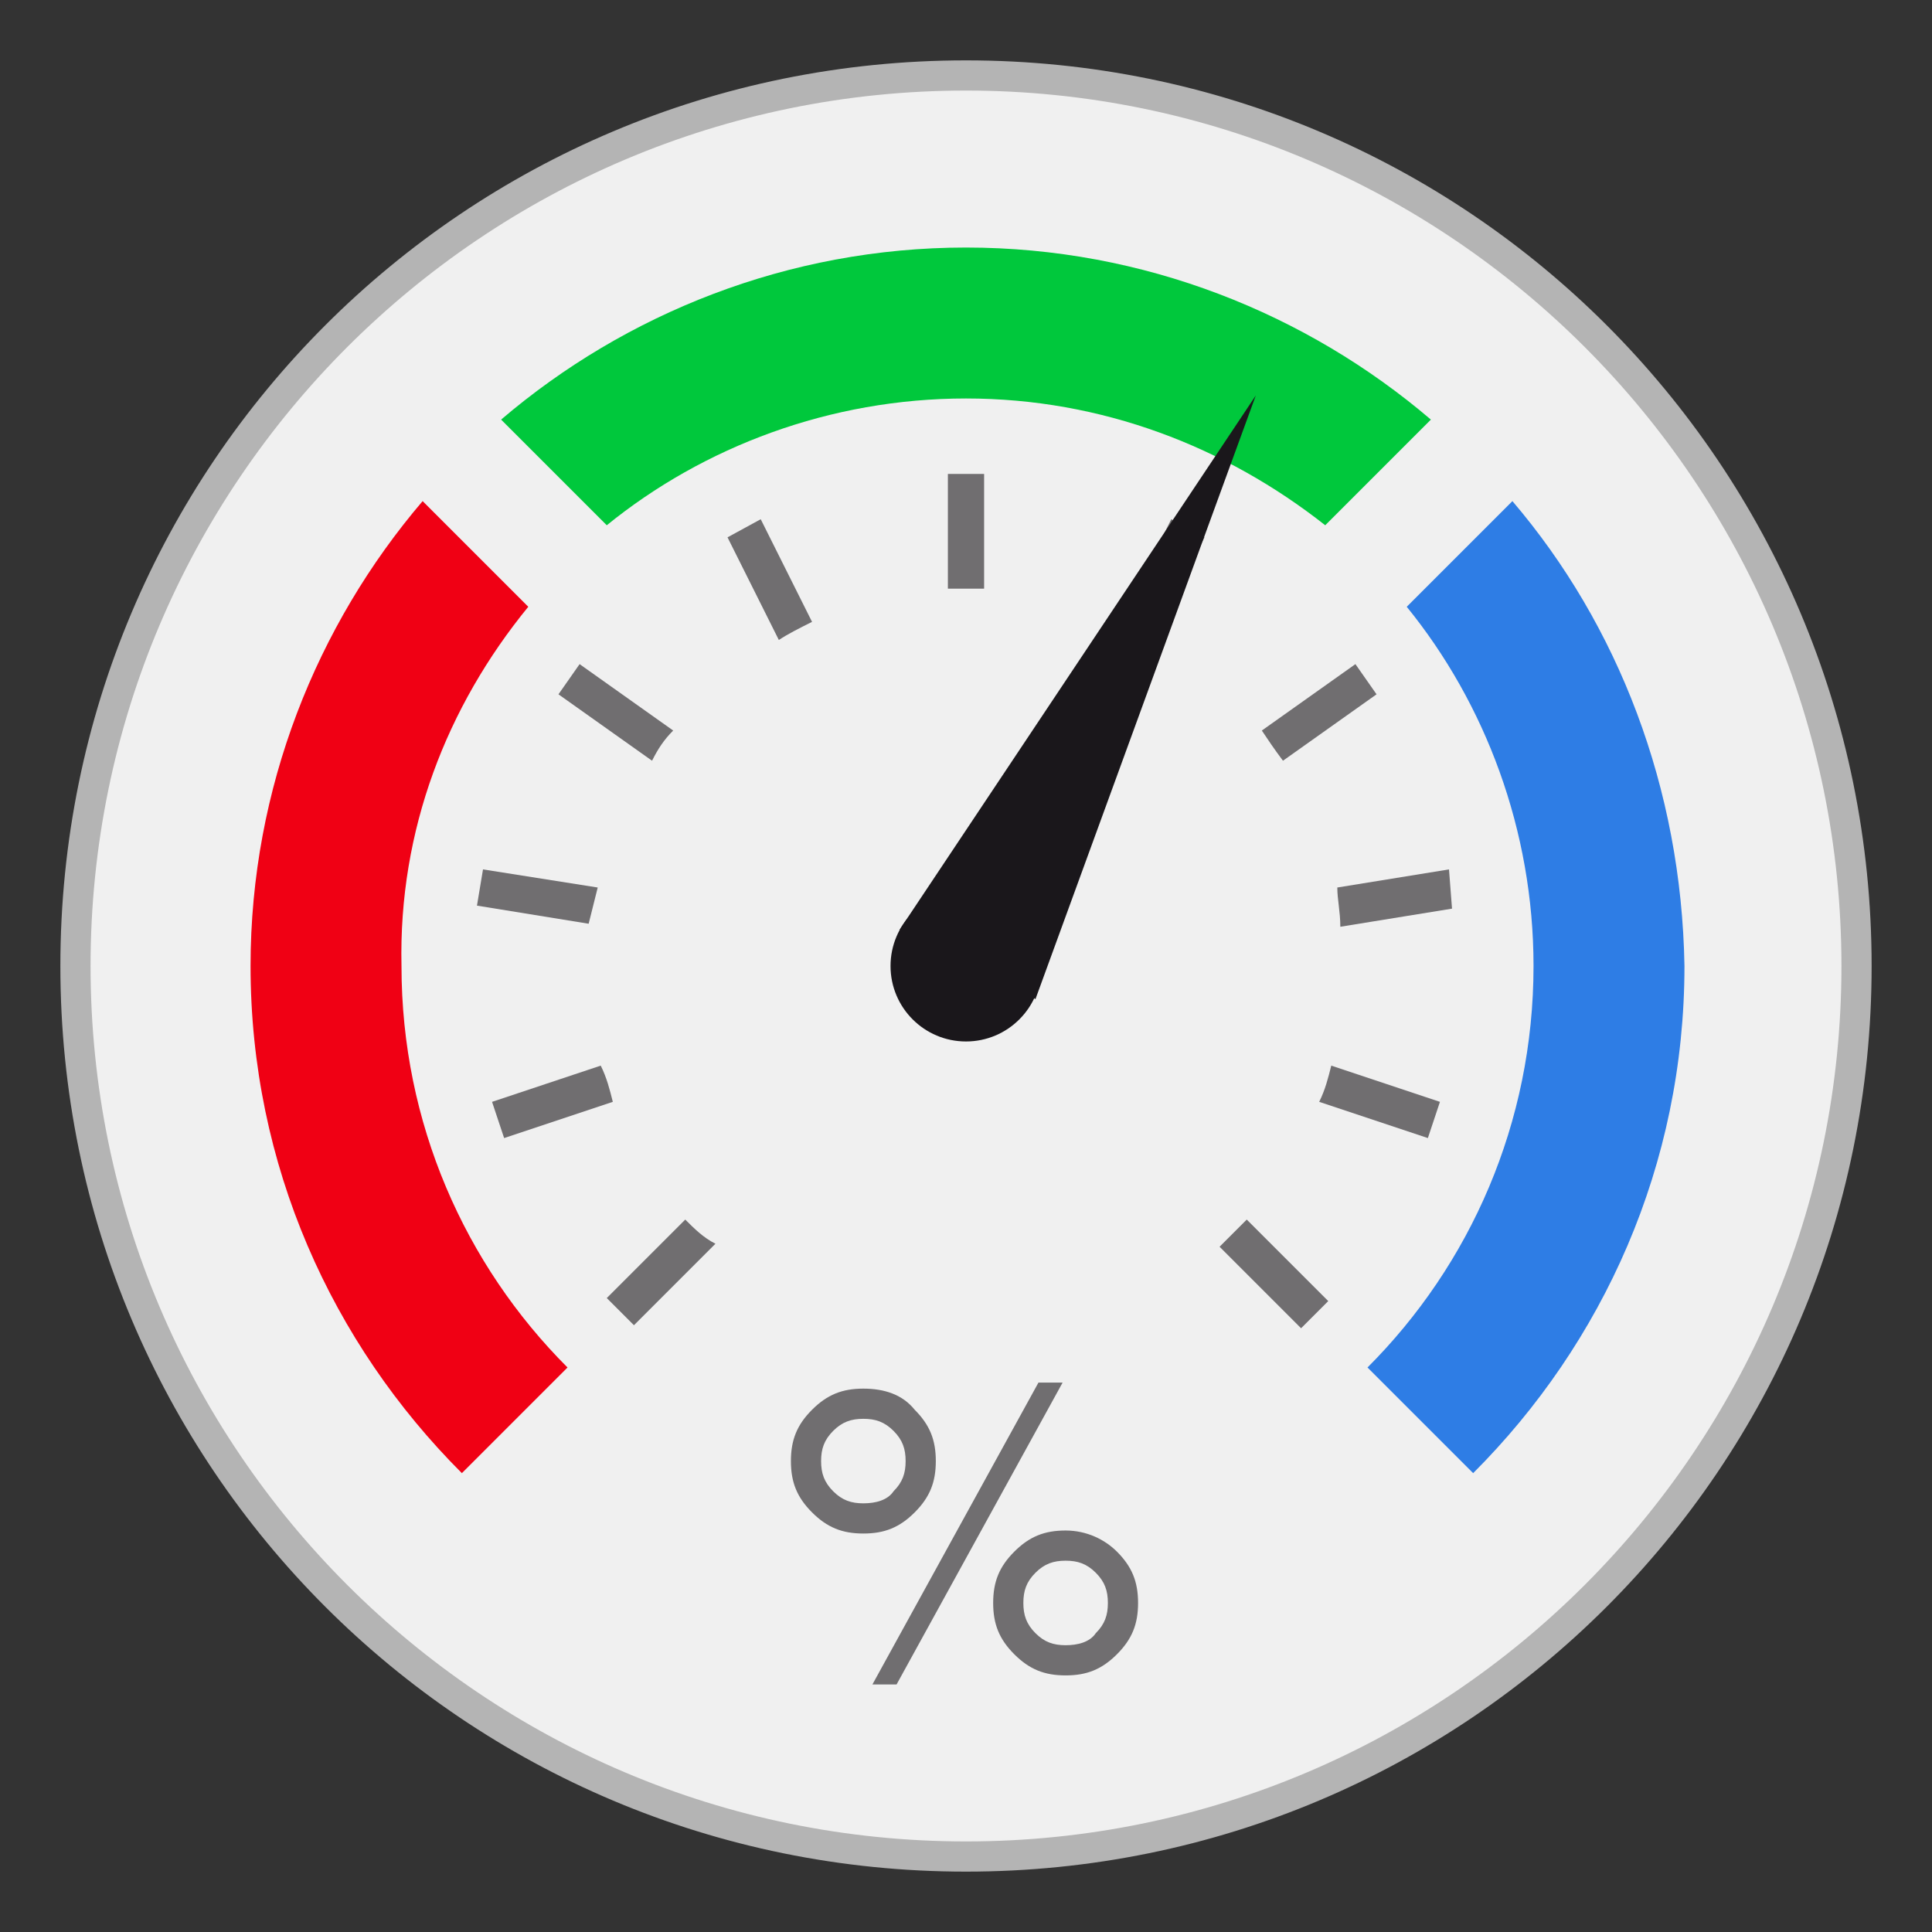<?xml version="1.0"?>
<svg xmlns="http://www.w3.org/2000/svg" viewBox="0 0 64 64" style="enable-background:new 0 0 64 64">
  <rect x="0" y="0" width="64" height="64" fill="#333333" stroke="none"/>
  <path d="M32,61.5C15.7,61.5,2.5,48.3,2.5,32S15.7,2.5,32,2.5S61.5,15.7,61.5,32S48.3,61.5,32,61.5z" style="fill:#f0f0f0"/>
  <path d="m32 3c16 0 29 13 29 29s-13 29-29 29-29-13-29-29 13-29 29-29m0-1c-16.6 0-30 13.4-30 30s13.4 30 30 30 30-13.4 30-30-13.4-30-30-30z" style="fill:#b4b4b4"/>
  <path d="m50.1 16.6l-3.5 3.5c2.6 3.2 4.2 7.4 4.2 11.9 0 5.2-2.1 9.9-5.5 13.3l3.5 3.5c4.3-4.3 7-10.2 7-16.8-.1-5.9-2.2-11.3-5.7-15.4" style="fill:#2e7de5"/>
  <path d="m17.5 20.1l-3.5-3.5c-3.5 4.1-5.7 9.5-5.7 15.4 0 6.6 2.7 12.5 7 16.8l3.5-3.5c-3.4-3.4-5.5-8.1-5.5-13.3-.1-4.5 1.5-8.6 4.2-11.9" style="fill:#f00014"/>
  <path d="m32 8.2c-5.9 0-11.3 2.2-15.4 5.7l3.5 3.5c3.2-2.6 7.4-4.2 11.9-4.2s8.6 1.6 11.9 4.2l3.5-3.5c-4.1-3.5-9.5-5.7-15.4-5.7" style="fill:#00c83c"/>
  <g style="fill:#1a171b;opacity:.6">
    <path d="m19.9 35.3l-3.6 1.2.4 1.2 3.6-1.2c-.1-.4-.2-.8-.4-1.2"/>
    <path d="m22.7 40.4l-2.6 2.6.9.9 2.7-2.7c-.4-.2-.7-.5-1-.8"/>
    <path d="m26.9 20.6l-1.7-3.4-1.1.6 1.7 3.4c.3-.2.7-.4 1.1-.6"/>
    <path d="m22.3 24.2l-3.1-2.2-.7 1 3.1 2.2c.2-.4.4-.7.7-1"/>
    <path d="m19.8 29.4l-3.8-.6-.2 1.2 3.7.6c.1-.4.2-.8.3-1.2"/>
    <path d="m42.5 25.2l3.1-2.2-.7-1-3.1 2.2c.2.3.4.6.7 1"/>
    <path d="m32 19.5c.2 0 .4 0 .6 0v-3.8h-1.2v3.8c.2 0 .4 0 .6 0"/>
    <path d="m38.2 21.2l1.7-3.4-1.1-.6-1.7 3.4c.4.2.8.4 1.1.6"/>
    <path d="m44.4 30.7l3.7-.6-.1-1.3-3.7.6c0 .4.1.8.1 1.3"/>
    <path d="m44.1 35.3c-.1.4-.2.8-.4 1.2l3.6 1.2.4-1.2-3.6-1.2"/>
    <path d="m40.4 41.3l2.7 2.7.9-.9-2.7-2.7c-.3.3-.6.6-.9.9"/>
  </g>
  <g style="fill:#1a171b">
    <path d="m41.6 13.1l-11.8 17.7c.2.1 2.1.9 2.3 1 .2.1 2 1.1 2.2 1.3l7.3-20"/>
    <circle cx="32" cy="32" r="2.5"/>
  </g>
  <g style="opacity:.6">
    <path d="m30.3 46.7c.5.5.7 1 .7 1.7s-.2 1.2-.7 1.7c-.5.5-1 .7-1.7.7-.7 0-1.2-.2-1.7-.7s-.7-1-.7-1.7.2-1.2.7-1.7c.5-.5 1-.7 1.7-.7.7 0 1.3.2 1.7.7m-.7 2.7c.3-.3.4-.6.4-1s-.1-.7-.4-1c-.3-.3-.6-.4-1-.4-.4 0-.7.1-1 .4-.3.3-.4.6-.4 1 0 .4.1.7.4 1 .3.3.6.4 1 .4.4 0 .8-.1 1-.4m4.8-3.6h.8l-5.5 10h-.8l5.5-10m2.6 5.6c.5.5.7 1 .7 1.7 0 .7-.2 1.2-.7 1.7-.5.5-1 .7-1.7.7-.7 0-1.2-.2-1.7-.7-.5-.5-.7-1-.7-1.7 0-.7.2-1.2.7-1.7.5-.5 1-.7 1.7-.7.7 0 1.3.3 1.7.7m-.7 2.7c.3-.3.4-.6.4-1s-.1-.7-.4-1-.6-.4-1-.4c-.4 0-.7.1-1 .4-.3.3-.4.6-.4 1s.1.7.4 1c.3.3.6.4 1 .4.4 0 .8-.1 1-.4" style="fill:#1a171b"/>
  </g>
</svg>
